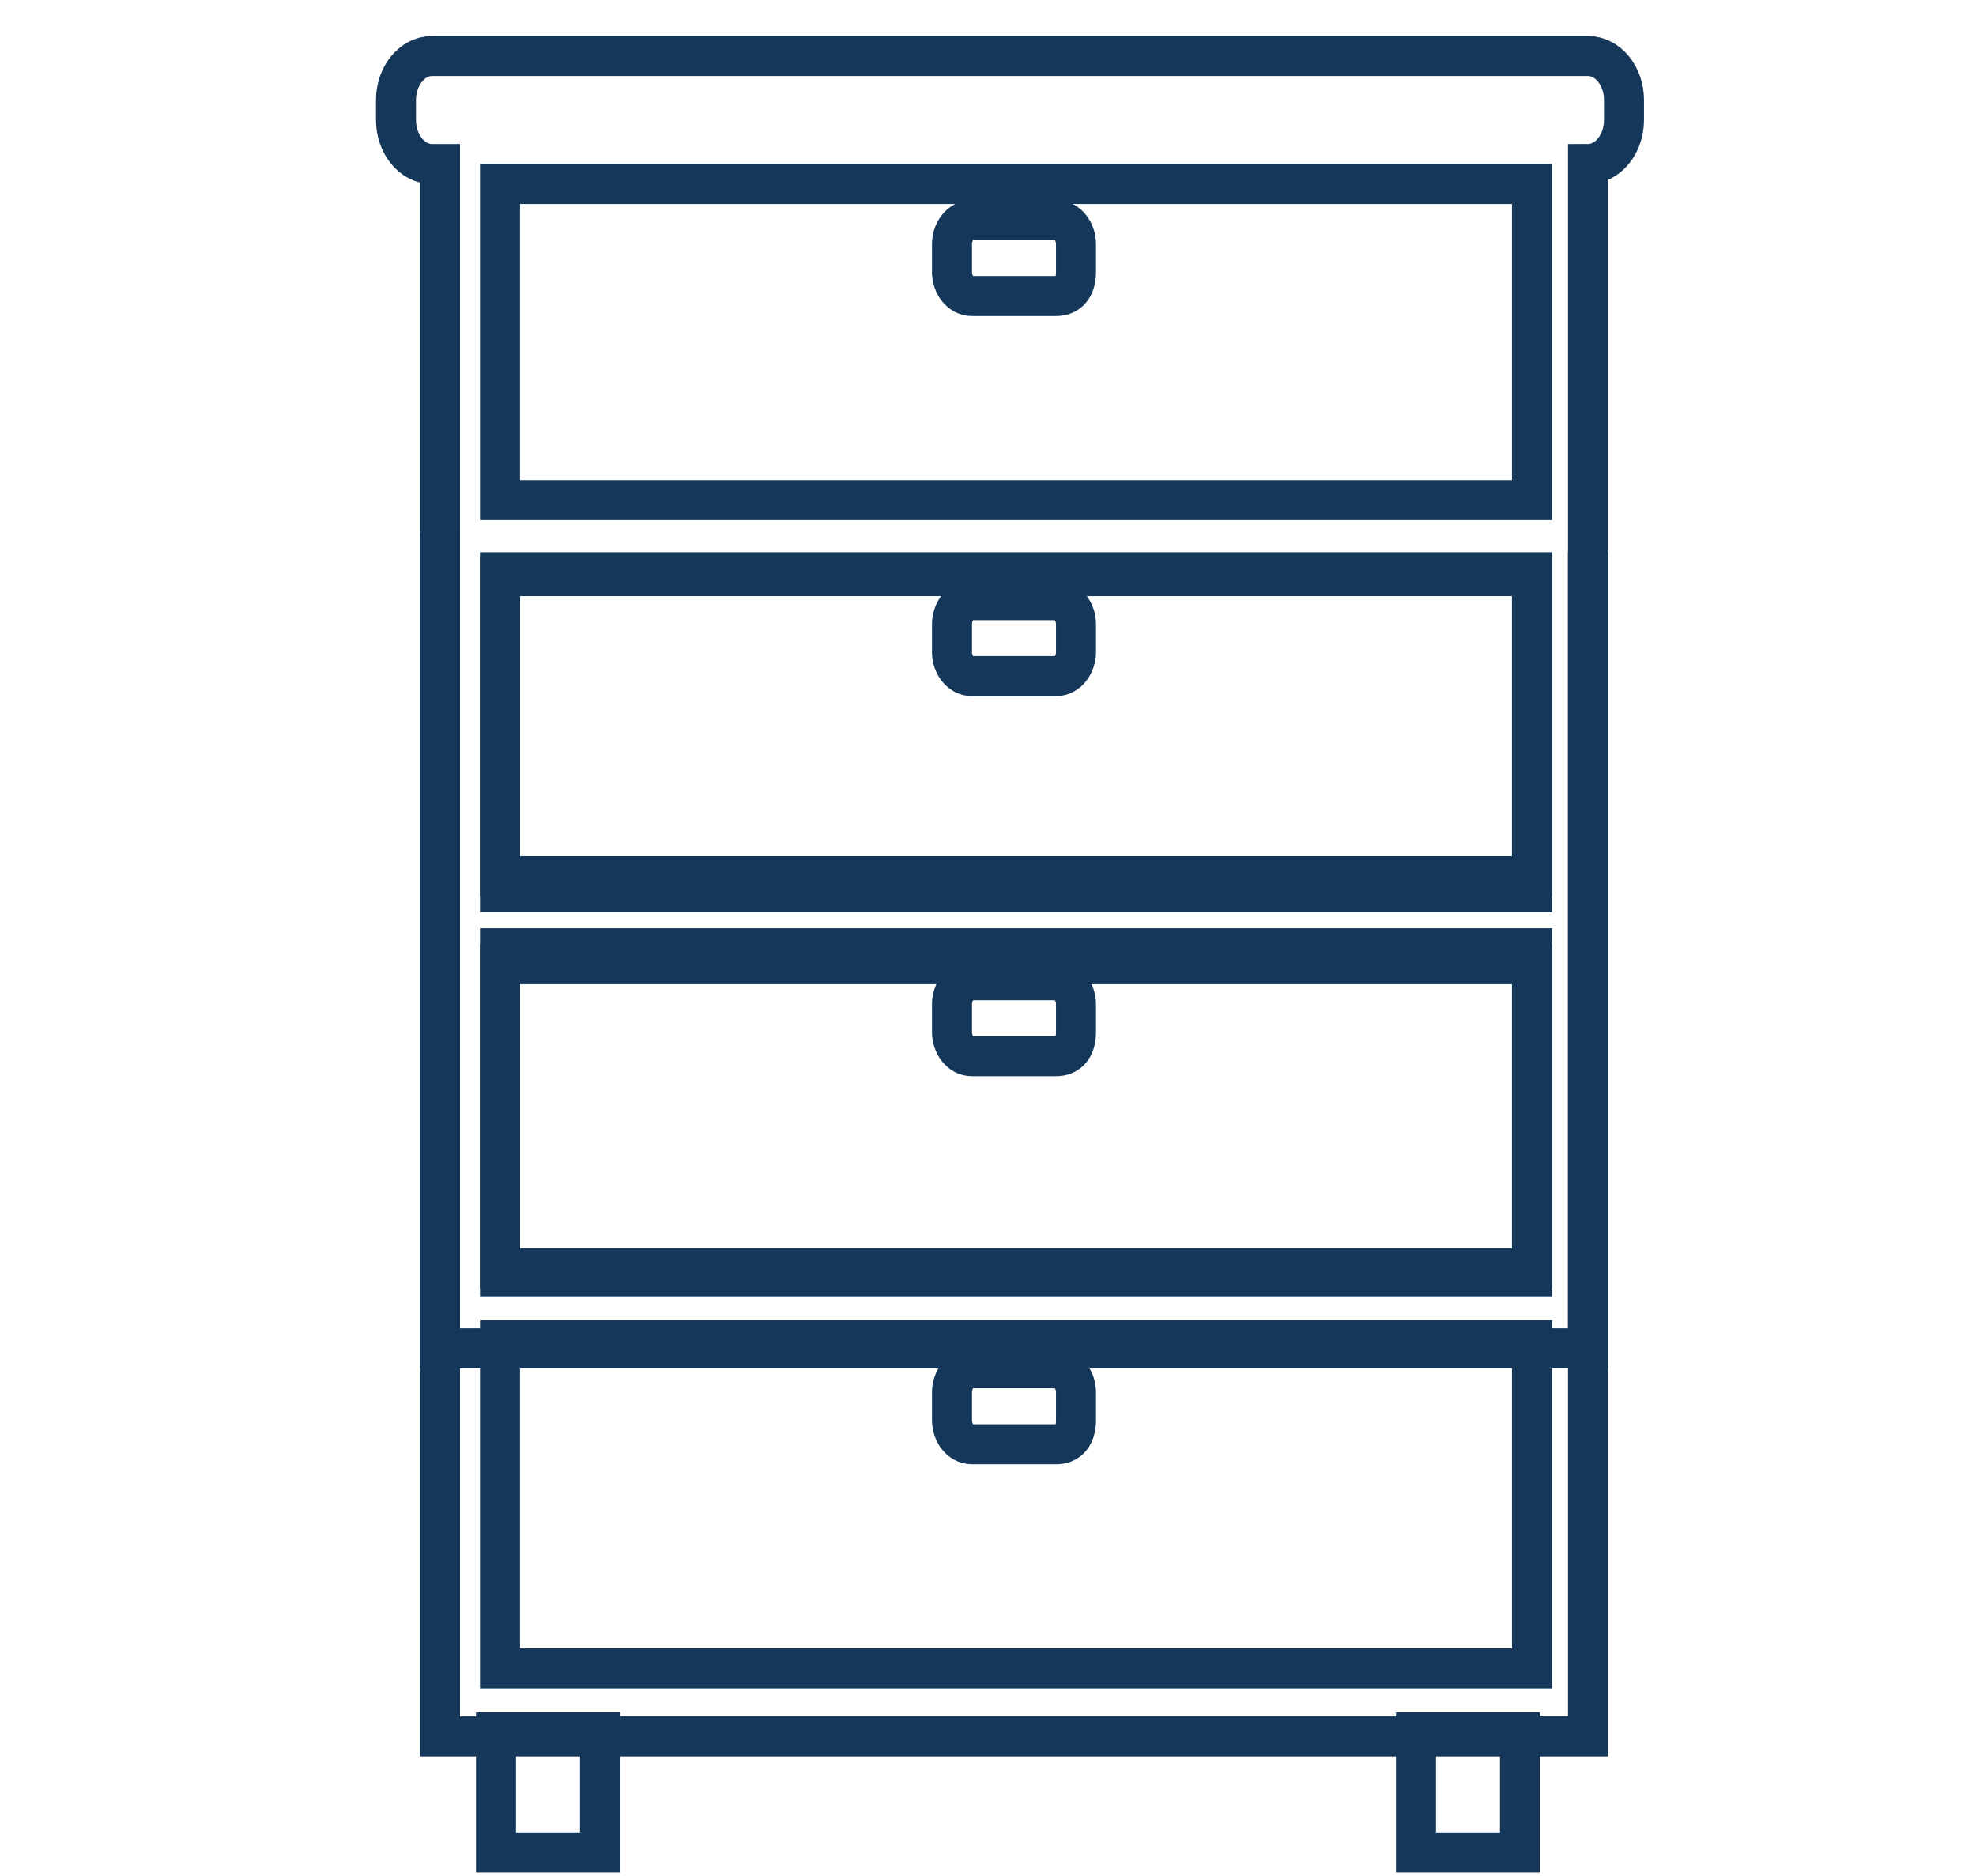 <?xml version="1.0" encoding="utf-8"?>
<!-- Generator: Adobe Illustrator 25.2.3, SVG Export Plug-In . SVG Version: 6.00 Build 0)  -->
<svg version="1.1" id="katman_1" xmlns="http://www.w3.org/2000/svg" xmlns:xlink="http://www.w3.org/1999/xlink" x="0px" y="0px"
	 viewBox="0 0 49.4 46.9" style="enable-background:new 0 0 49.4 46.9;" xml:space="preserve">
<style type="text/css">
	.st0{fill:none;stroke:#14375A;stroke-miterlimit:10;}
</style>
<path class="st0" d="M24.3,24.5h2.1c0.3,0,0.5,0.3,0.5,0.6v0.7c0,0.4-0.2,0.6-0.5,0.6h-2.1c-0.3,0-0.5-0.3-0.5-0.6v-0.7
	C23.8,24.8,24,24.5,24.3,24.5L24.3,24.5z"/>
<path class="st0" d="M24.3,34.2h2.1c0.3,0,0.5,0.3,0.5,0.6v0.7c0,0.4-0.2,0.6-0.5,0.6h-2.1c-0.3,0-0.5-0.3-0.5-0.6v-0.7
	C23.8,34.5,24,34.2,24.3,34.2L24.3,34.2z"/>
<path class="st0" d="M24.3,15h2.1c0.3,0,0.5,0.3,0.5,0.6v0.7c0,0.3-0.2,0.6-0.5,0.6h-2.1c-0.3,0-0.5-0.3-0.5-0.6v-0.7
	C23.8,15.3,24,15,24.3,15L24.3,15z"/>
<path class="st0" d="M24.3,5.5h2.1c0.3,0,0.5,0.3,0.5,0.6v0.7c0,0.4-0.2,0.6-0.5,0.6h-2.1c-0.3,0-0.5-0.3-0.5-0.6V6.1
	C23.8,5.8,24,5.5,24.3,5.5L24.3,5.5z"/>
<path class="st0" d="M39.7,1.4H10.8c-0.5,0-0.9,0.5-0.9,1.1V3c0,0.6,0.4,1.1,0.9,1.1H11v28.7v0.9h0.7H39h0.7v-0.9V4.1
	c0.5,0,0.9-0.5,0.9-1.1V2.5C40.6,1.9,40.2,1.4,39.7,1.4z M38.3,31.9H12.5v-8.2h25.8V31.9z M38.3,21.9H12.5v-7.6h25.8V21.9z
	 M38.3,12.5H12.5V4.6h25.8V12.5z"/>
<path class="st0" d="M10.8,13.8H11v28.7v0.9h0.7H39h0.7v-0.9V13.8 M38.3,41.7H12.5v-8.2h25.8V41.7z M38.3,31.7H12.5v-7.6h25.8V31.7z
	 M38.3,22.3H12.5v-7.9h25.8V22.3z"/>
<rect x="12.4" y="43.3" class="st0" width="2.6" height="3"/>
<rect x="35.4" y="43.3" class="st0" width="2.6" height="3"/>
</svg>
